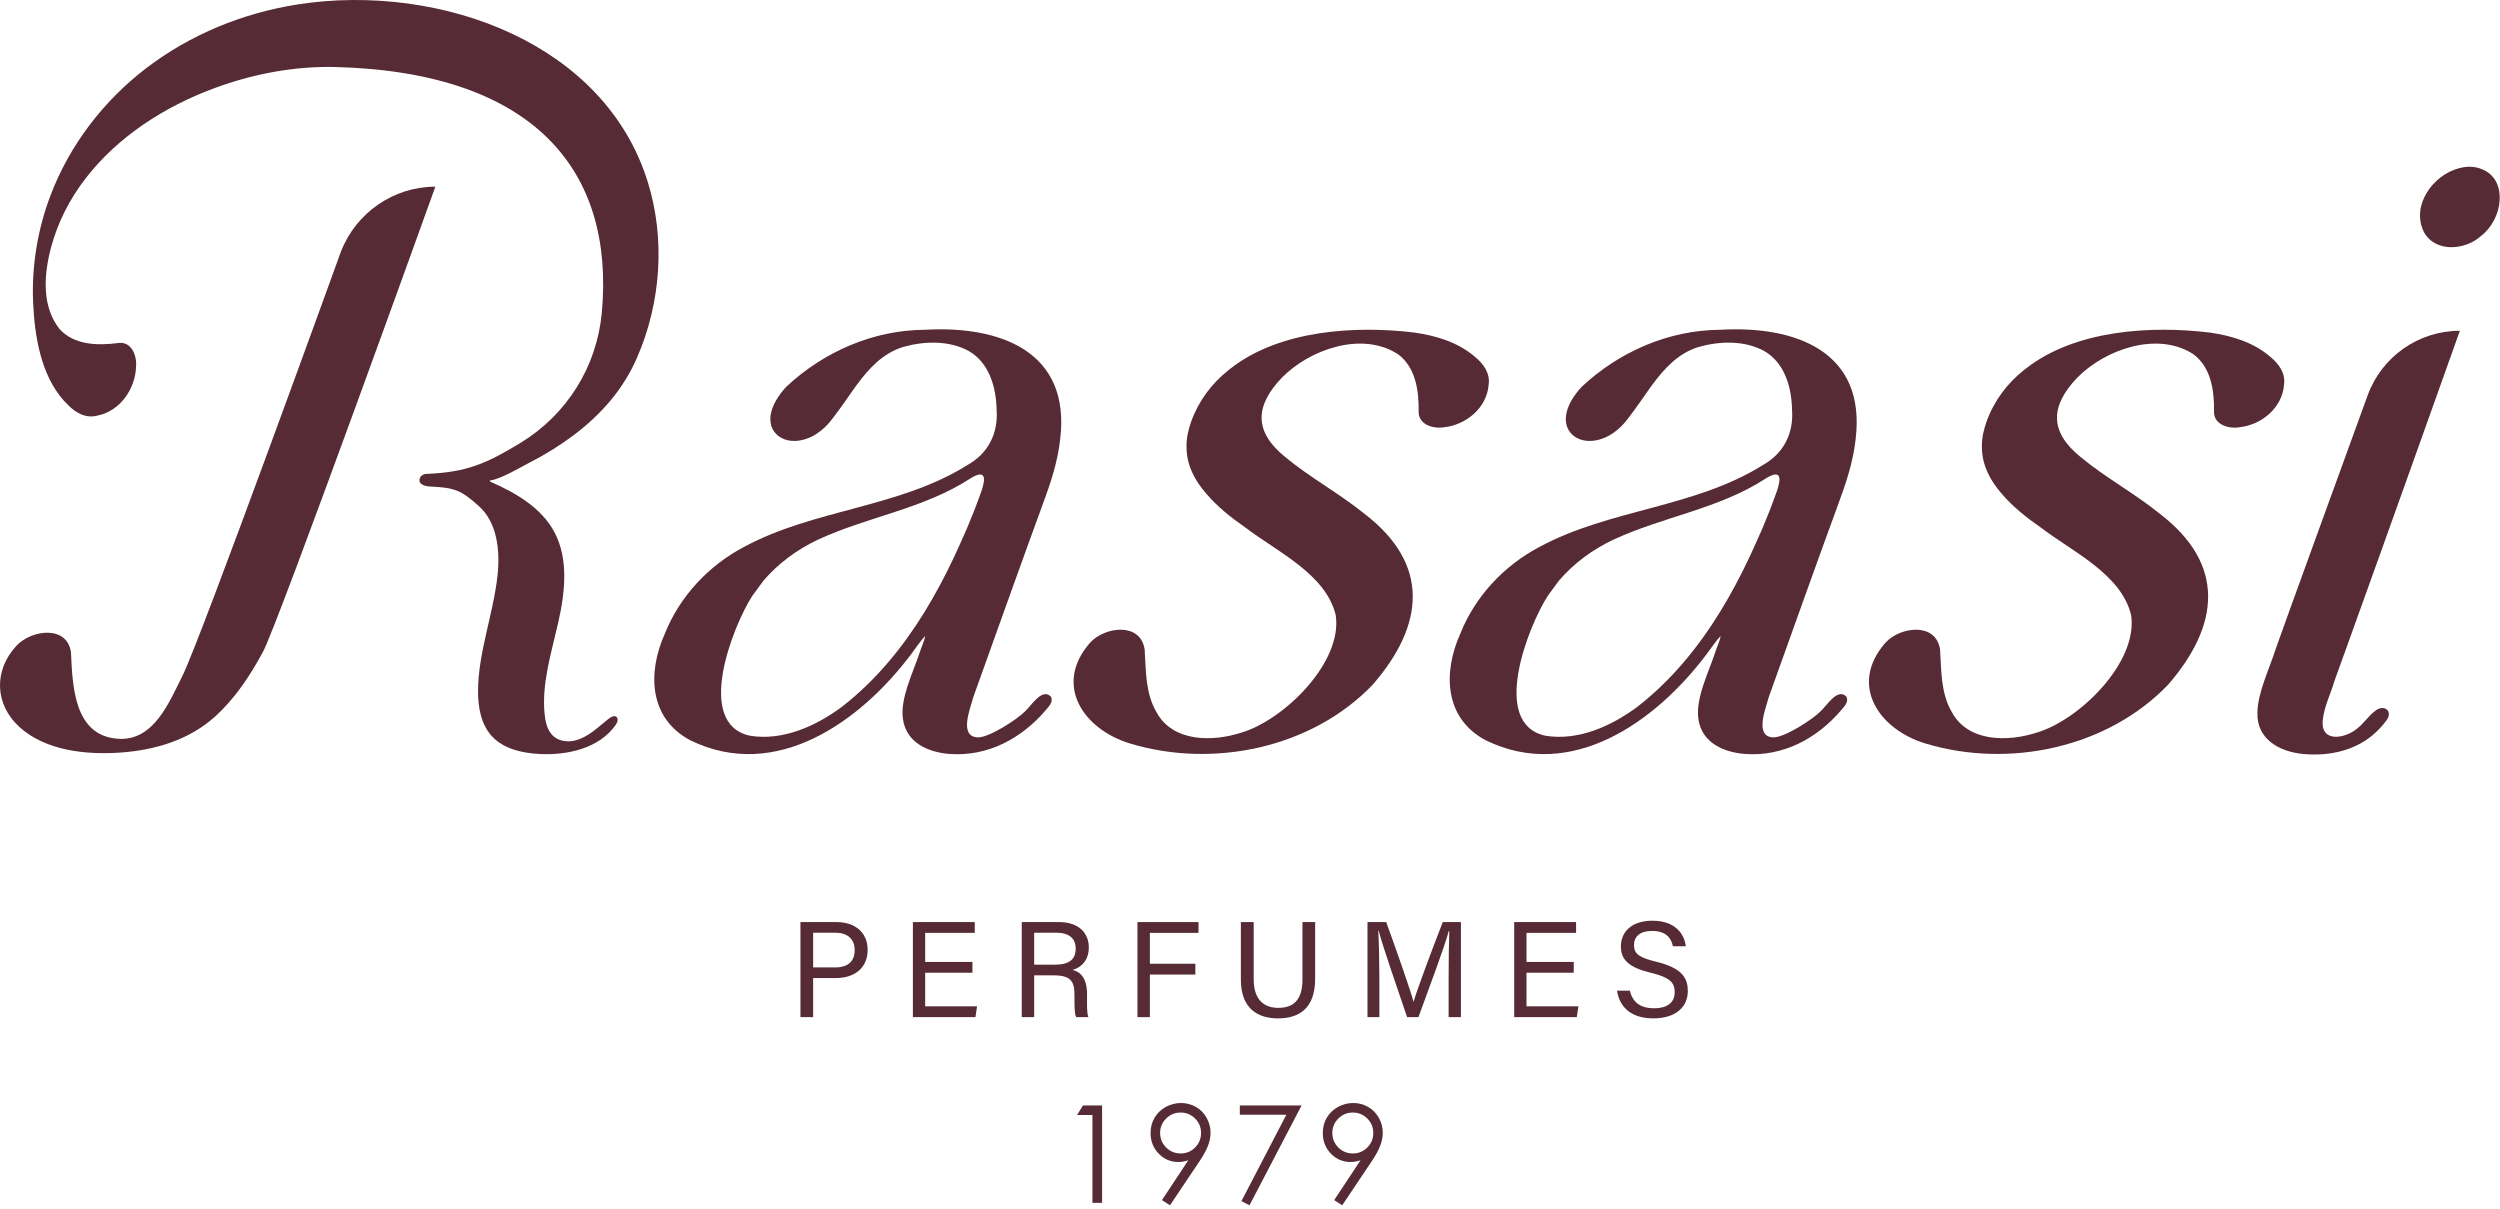 <svg xmlns="http://www.w3.org/2000/svg" fill="none" viewBox="0 0 585 283" height="283" width="585">
<path fill="#562B35" d="M581.197 39.782C581.159 39.762 581.119 39.738 581.079 39.718C580.956 39.664 580.833 39.615 580.7 39.566C579.855 39.216 578.9 39.015 577.857 39.015C577.469 39.015 577.08 39.048 576.697 39.103C576.643 39.108 576.593 39.112 576.54 39.118C576.569 39.112 576.599 39.118 576.623 39.112C576.564 39.123 576.505 39.127 576.447 39.138C576.48 39.132 576.511 39.123 576.54 39.118C576.495 39.127 576.447 39.138 576.401 39.147C576.072 39.202 575.748 39.27 575.428 39.359C569.26 40.962 564.125 48.134 567.199 54.296C569.875 59.19 576.869 58.555 580.528 55.24C585.683 51.311 586.844 42.423 581.197 39.782Z"></path>
<path fill="#562B35" d="M227.549 227.624H216.491V235.484H228.635L228.253 238.012H213.615V215.765H228.094V218.289H216.491V225.096H227.549V227.624Z"></path>
<path fill="#562B35" d="M266.163 215.765H280.451V218.293H269.07V225.513H279.714V228.041H269.07V238.012H266.163V215.765Z"></path>
<path fill="#562B35" d="M368.258 227.624H357.202V235.484H369.345L368.962 238.012H354.324V215.765H368.804V218.289H357.202V225.096H368.258V227.624Z"></path>
<path fill="#562B35" d="M241.997 228.231V238.013H239.09V215.763H247.781C252.356 215.763 254.78 218.256 254.78 221.709C254.78 224.62 253.122 226.376 250.978 226.952C252.798 227.429 254.366 228.807 254.366 232.643V233.601C254.366 235.136 254.302 237.084 254.686 238.013H251.809C251.396 237.055 251.426 235.328 251.426 233.219V232.771C251.426 229.608 250.53 228.231 246.537 228.231H241.997ZM241.997 225.737H246.822C250.245 225.737 251.71 224.459 251.71 221.969C251.71 219.599 250.181 218.256 247.176 218.256H241.997V225.737Z"></path>
<path fill="#562B35" d="M187.305 215.765H195.745C200.058 215.765 203.029 218.195 203.029 222.253C203.029 226.567 199.901 228.868 195.553 228.868H190.275V238.012H187.305V215.765ZM190.275 226.379H195.425C198.459 226.379 199.994 224.909 199.994 222.317C199.994 219.601 198.141 218.259 195.518 218.259H190.275V226.379Z"></path>
<path fill="#562B35" d="M293.365 215.765V229.159C293.365 234.401 296.242 235.837 299.085 235.837C302.41 235.837 304.776 234.303 304.776 229.159V215.765H307.746V228.996C307.746 236.221 303.753 238.301 299.021 238.301C294.388 238.301 290.36 236.064 290.36 229.223V215.765H293.365Z"></path>
<path fill="#562B35" d="M338.978 228.55C338.978 224.394 339.042 220.209 339.141 217.873H339.013C338.049 221.488 334.473 231.009 331.916 238.009H329.26C327.346 232.322 323.604 221.616 322.614 217.809H322.516C322.678 220.401 322.772 225.324 322.772 229.16V238.009H319.993V215.768H324.37C326.893 222.668 329.997 231.59 330.765 234.398H330.794C331.34 232.258 334.985 222.51 337.606 215.768H341.856V238.009H338.978V228.55Z"></path>
<path fill="#562B35" d="M381.398 231.811C382.003 234.496 383.827 235.932 387.054 235.932C390.507 235.932 391.884 234.304 391.884 232.195C391.884 229.956 390.796 228.712 386.351 227.655C381.107 226.376 379.288 224.586 379.288 221.452C379.288 218.132 381.718 215.447 386.67 215.447C391.978 215.447 394.151 218.516 394.471 221.423H391.466C391.048 219.471 389.838 217.843 386.576 217.843C383.856 217.843 382.356 219.058 382.356 221.167C382.356 223.243 383.602 224.074 387.502 225.034C393.831 226.568 394.948 229.027 394.948 231.91C394.948 235.486 392.296 238.299 386.862 238.299C381.27 238.299 378.87 235.23 378.392 231.811H381.398Z"></path>
<path fill="#562B35" d="M216.387 77.168C204.317 77.238 192.709 82.323 183.959 90.532C180.099 94.757 179.611 98.347 180.909 100.615C180.929 100.654 180.964 100.694 180.988 100.733C181.077 100.881 181.171 101.023 181.279 101.161C181.352 101.259 181.436 101.347 181.52 101.441C181.603 101.525 181.683 101.609 181.765 101.687C181.815 101.737 181.855 101.786 181.908 101.83C181.952 101.869 182.001 101.899 182.047 101.938C182.135 102.007 182.223 102.071 182.316 102.135C182.435 102.214 182.548 102.297 182.671 102.371C182.676 102.375 182.685 102.381 182.695 102.386C183.684 102.966 184.835 103.222 186.079 103.178C186.285 103.173 186.492 103.158 186.704 103.133C186.876 103.114 187.053 103.089 187.225 103.059C187.279 103.05 187.333 103.039 187.383 103.03C189.871 102.567 192.605 100.965 194.873 97.861C196.659 95.612 198.292 93.079 200.043 90.66C200.171 90.478 200.303 90.311 200.431 90.134C203.304 86.228 206.535 82.692 211.291 81.202C216.268 79.795 222.068 79.598 226.705 82.151C231.452 84.861 233.1 90.611 233.197 95.77C233.631 101.407 231.255 106.123 226.273 108.883C210.332 118.838 190.609 119.089 174.123 127.966C165.825 132.325 159.043 139.554 155.569 148.294C151.497 157.354 151.823 168.082 161.516 173.217C181.584 183.054 201.391 168.843 213.249 153.026C213.897 152.17 215.525 149.805 216.485 148.811C216.308 150.085 215.6 151.389 215.201 152.691C213.745 157.217 210.573 163.37 211.291 168.274C212.079 173.837 217.263 176.079 222.313 176.433C231.093 177.047 239.027 172.833 244.663 166.222C245.317 165.377 246.517 164.413 245.952 163.05C243.841 160.782 241.196 165.333 239.848 166.469C238.072 168.318 231.339 172.67 228.796 172.542C224.296 172.375 227.075 165.759 227.744 163.153C231.388 152.977 240.055 128.723 243.915 118.238C245.76 113.281 247.496 108.165 248.072 102.843C250.639 82.155 233.931 76.155 216.387 77.168ZM197.023 165.381C190.909 169.917 183.163 173.427 175.455 172.154C162.529 169.311 171.392 146.715 176.016 139.466C176.601 138.674 178.023 136.702 178.603 135.934C182.076 131.857 186.503 128.591 191.367 126.299C202.94 120.909 216.165 119.065 227.011 111.991C230.936 109.542 230.537 112.247 229.711 114.766C229.676 114.863 229.647 114.953 229.608 115.05L229.061 116.555V116.566C227.823 119.969 226.484 123.294 225.068 126.526C226.484 123.221 227.812 119.89 229.061 116.566C222.121 134.813 212.688 153.209 197.023 165.381ZM229.751 111.062C229.789 111.077 229.829 111.086 229.859 111.101C229.829 111.082 229.789 111.077 229.751 111.062ZM230.241 111.671C230.325 112.006 230.316 112.463 230.193 113.069C230.296 112.522 230.331 112.035 230.241 111.671ZM229.927 111.155C229.987 111.199 230.045 111.254 230.089 111.322C230.045 111.254 229.987 111.205 229.927 111.155ZM230.119 111.371C230.173 111.45 230.212 111.549 230.237 111.657C230.212 111.549 230.173 111.455 230.119 111.371ZM190.068 102.066C191.795 101.175 193.467 99.769 194.849 97.899C193.393 99.867 191.731 101.23 190.068 102.066ZM194.879 97.861C195.788 96.651 196.624 95.484 197.421 94.359C196.589 95.563 195.749 96.745 194.879 97.861Z"></path>
<path fill="#562B35" d="M402.522 77.168C390.453 77.238 378.84 82.323 370.096 90.532C366.234 94.757 365.748 98.347 367.045 100.615C367.065 100.654 367.1 100.694 367.124 100.733C367.213 100.881 367.306 101.023 367.414 101.161C367.488 101.259 367.572 101.347 367.656 101.441C367.74 101.525 367.818 101.609 367.901 101.687C367.95 101.737 367.99 101.786 368.044 101.83C368.088 101.869 368.137 101.899 368.182 101.938C368.27 102.007 368.358 102.071 368.452 102.135C368.57 102.214 368.684 102.297 368.806 102.371C368.812 102.375 368.821 102.381 368.83 102.386C369.82 102.966 370.97 103.222 372.214 103.178C372.421 103.173 372.628 103.158 372.84 103.133C373.012 103.114 373.189 103.089 373.361 103.059C373.414 103.05 373.469 103.039 373.518 103.03C376.006 102.567 378.737 100.965 381.009 97.861C382.794 95.612 384.428 93.079 386.178 90.66C386.306 90.478 386.44 90.311 386.566 90.134C389.44 86.228 392.67 82.692 397.426 81.202C402.405 79.795 408.204 79.598 412.841 82.151C417.588 84.861 419.236 90.611 419.333 95.77C419.766 101.407 417.39 106.123 412.409 108.883C396.468 118.838 376.745 119.089 360.258 127.966C351.961 132.325 345.178 139.554 341.705 148.294C337.633 157.354 337.957 168.082 347.652 173.217C367.72 183.054 387.526 168.843 399.385 153.026C400.033 152.17 401.662 149.805 402.621 148.811C402.444 150.085 401.736 151.389 401.337 152.691C399.881 157.217 396.704 163.37 397.426 168.274C398.214 173.837 403.398 176.079 408.449 176.433C417.229 177.047 425.162 172.833 430.798 166.222C431.453 165.377 432.653 164.413 432.088 163.05C429.977 160.782 427.332 165.333 425.984 166.469C424.208 168.318 417.469 172.67 414.932 172.542C410.432 172.375 413.21 165.759 413.88 163.153C417.524 152.977 426.19 128.723 430.052 118.238C431.896 113.281 433.632 108.165 434.208 102.843C436.774 82.155 420.066 76.155 402.522 77.168ZM383.158 165.381C377.045 169.917 369.298 173.427 361.59 172.154C348.665 169.311 357.528 146.715 362.152 139.466C362.737 138.674 364.158 136.702 364.738 135.934C368.212 131.857 372.638 128.591 377.502 126.299C389.076 120.909 402.301 119.065 413.146 111.991C417.072 109.542 416.673 112.247 415.846 114.766C415.812 114.863 415.782 114.953 415.748 115.05L415.197 116.555V116.566C413.958 119.969 412.62 123.294 411.204 126.526C412.62 123.221 413.948 119.89 415.197 116.566C408.257 134.813 398.818 153.209 383.158 165.381ZM415.886 111.062C415.925 111.077 415.965 111.086 415.994 111.101C415.965 111.082 415.925 111.077 415.886 111.062ZM416.377 111.671C416.461 112.006 416.452 112.463 416.329 113.069C416.432 112.522 416.466 112.035 416.377 111.671ZM416.062 111.155C416.122 111.199 416.181 111.254 416.225 111.322C416.181 111.254 416.122 111.205 416.062 111.155ZM416.254 111.371C416.304 111.45 416.348 111.549 416.373 111.657C416.348 111.549 416.304 111.455 416.254 111.371ZM376.204 102.066C377.93 101.175 379.602 99.769 380.985 97.899C379.524 99.867 377.866 101.23 376.204 102.066ZM381.009 97.861C381.924 96.651 382.76 95.484 383.557 94.359C382.725 95.563 381.885 96.745 381.009 97.861Z"></path>
<path fill="#562B35" d="M345.075 83.444C341.164 80.085 336.079 78.569 331.107 77.837C317.148 76.111 299.515 77.256 288.095 86.124C287.971 86.219 287.844 86.312 287.72 86.405C287.623 86.488 287.524 86.567 287.425 86.651C283.628 89.691 280.569 93.611 278.749 98.612C278.744 98.612 278.744 98.617 278.744 98.617C278.74 98.627 278.74 98.632 278.74 98.637C278.577 99.084 278.439 99.527 278.312 99.96C277.805 101.647 277.588 103.271 277.648 104.824C277.731 108.897 279.527 112.379 282.271 115.523C284.828 118.537 288.124 121.164 291.375 123.407C298.704 129.039 310.257 134.301 312.559 143.936C314.227 154.993 300.449 168.469 290.524 171.416C283.767 173.619 274.396 173.712 270.589 166.596C268.007 162.155 268.165 156.956 267.849 151.977C266.891 145.535 258.529 146.617 255.087 150.38C246.4 160.271 253.547 170.732 264.529 174.008C283.939 179.845 307.011 175.051 321.229 160.201C333.3 146.287 334.756 132.063 319.257 120.204C313.336 115.415 306.627 111.819 300.793 106.984C293.407 101.047 293.588 95.032 299.983 88.348C306.539 81.717 318.736 77.444 327.132 82.888C331.288 85.981 332.045 91.461 331.957 96.345C331.923 99.424 335.473 100.417 337.972 99.969C343.107 99.395 347.903 95.435 348.336 90.093C348.759 87.335 347.116 85.087 345.075 83.444ZM277.948 101.48C278.036 101.013 278.144 100.536 278.287 100.053C278.149 100.536 278.036 101.013 277.948 101.48ZM277.731 102.872C277.751 102.636 277.791 102.395 277.824 102.153C277.785 102.395 277.756 102.636 277.731 102.872Z"></path>
<path fill="#562B35" d="M531.195 83.444C527.284 80.085 522.199 78.569 517.227 77.837C503.268 76.111 485.64 77.256 474.219 86.12C474.092 86.213 473.964 86.312 473.84 86.409C473.743 86.488 473.644 86.567 473.545 86.645C469.753 89.691 466.689 93.605 464.869 98.612C464.864 98.612 464.864 98.617 464.864 98.617C464.86 98.627 464.86 98.632 464.86 98.637C464.697 99.084 464.559 99.527 464.432 99.96C463.925 101.647 463.708 103.275 463.763 104.824C463.851 108.897 465.651 112.384 468.396 115.523C470.948 118.543 474.244 121.164 477.495 123.407C484.824 129.039 496.377 134.301 498.679 143.936C500.351 154.993 486.569 168.469 476.644 171.416C469.887 173.619 460.516 173.712 456.709 166.596C454.127 162.155 454.285 156.956 453.975 151.977C453.011 145.535 444.649 146.617 441.207 150.38C432.52 160.271 439.667 170.732 450.649 174.008C470.059 179.845 493.131 175.051 507.351 160.201C519.415 146.287 520.876 132.063 505.377 120.204C499.456 115.415 492.747 111.819 486.913 106.984C479.527 101.047 479.708 95.032 486.103 88.348C492.659 81.717 504.856 77.444 513.257 82.888C517.408 85.981 518.165 91.461 518.077 96.345C518.043 99.424 521.593 100.417 524.092 99.969C529.232 99.395 534.023 95.435 534.456 90.093C534.879 87.335 533.236 85.087 531.195 83.444ZM464.068 101.48C464.156 101.013 464.264 100.536 464.407 100.053C464.269 100.536 464.161 101.013 464.068 101.48ZM463.851 102.872C463.871 102.636 463.911 102.395 463.944 102.153C463.905 102.395 463.876 102.636 463.851 102.872Z"></path>
<path fill="#562B35" d="M555.867 166.29C554.033 167.647 552.882 169.679 550.939 170.962C547.781 173.047 543.085 173.347 543.513 168.636C543.817 165.326 545.41 162.346 546.311 159.198L548.927 151.952C557.633 127.876 575.61 77.398 575.61 77.398C565.955 77.398 557.329 83.438 554.027 92.518C546.679 112.738 535.023 144.756 532.525 151.819C531.157 156.212 528.259 162.108 528.235 166.791C528.054 172.968 533.365 175.876 538.85 176.422C545.022 177.036 551.495 175.624 556.054 171.258C556.919 170.431 557.726 169.531 558.435 168.567C560.058 166.344 557.839 164.75 555.867 166.29Z"></path>
<path fill="#562B35" d="M114.725 112.423C117.14 112.162 122.487 108.97 123.943 108.232C127.553 106.403 131.011 104.248 134.256 101.81C140.641 97.008 145.815 91.136 149.027 83.787C154.723 70.754 155.705 55.822 151.564 42.536C146.537 26.404 134.669 14.944 120.081 8.014C104.692 0.706 86.267 -1.562 69.637 1.039C56.928 3.027 44.564 8.034 34.205 15.962C24.157 23.655 16.243 34.018 11.787 45.803C8.831 53.608 7.4 62.196 7.739 70.532C8.064 78.506 9.529 87.707 14.944 93.758C15.255 94.102 15.575 94.436 15.913 94.76C17.708 96.6 20.084 97.978 22.804 97.244C28.096 96.207 31.667 90.994 31.835 85.819C32.08 83.291 30.812 79.872 27.747 80.256C22.877 80.906 17.349 80.772 13.936 77C9.696 71.624 10.263 64.232 11.959 57.852C13.513 52.024 16.321 46.55 20.031 41.744C27.635 31.883 38.612 24.914 50.121 20.65C59.265 17.256 69.057 15.422 78.708 15.687C125.119 16.971 143.897 40.023 140.817 73.214C139.657 85.77 132.703 96.988 121.764 103.654C113.677 108.576 109.049 110.524 99.729 110.894C99.036 110.923 98.372 111.36 98.195 112.035C97.851 113.308 99.409 113.791 100.58 113.844C106.329 114.106 107.849 114.646 112.064 118.438C116.324 122.264 117.052 128.738 116.432 134.546C115.468 143.635 111.927 152.488 111.863 161.598C111.839 165.419 112.532 169.443 115.055 172.227C117.824 175.271 122.231 176.246 126.407 176.442C132.899 176.742 140.217 175.079 144.04 169.679C144.457 169.094 144.792 168.203 144.256 167.76C143.749 167.343 142.972 167.751 142.441 168.168C140.021 170.067 137.832 172.359 134.783 173.215C134.035 173.422 133.259 173.511 132.496 173.447C128.699 173.127 127.744 170.043 127.449 167.204C126.701 160.043 128.993 152.858 130.607 145.76C132.22 138.658 133.091 130.887 129.765 124.582C126.716 118.802 120.707 115.335 114.681 112.684C114.553 112.63 114.583 112.438 114.725 112.423Z"></path>
<path fill="#562B35" d="M79.768 58.903C79.768 58.903 46.928 149.712 42.673 158.192C39.545 164.428 35.993 173.296 27.829 172.883C17.322 172.352 16.969 160.583 16.61 152.683C15.758 146.24 7.378 147.327 3.87 151.084C-1.559 156.908 -1.21 164.841 4.501 170.075C10.638 175.696 20.21 176.671 28.257 176.095C36.289 175.515 44.217 173.179 50.301 167.695C54.998 163.459 58.534 158.084 61.52 152.565C65.11 145.929 101.876 43.68 101.876 43.68C92.122 43.68 83.304 49.759 79.768 58.903Z"></path>
<path fill="#562B35" d="M253.414 258.677H257.89V281.464H255.628V260.905H252.042L253.414 258.677Z"></path>
<path fill="#562B35" d="M276.263 269.908C277.596 269.908 278.727 269.442 279.656 268.507C280.586 267.572 281.048 266.44 281.048 265.123C281.048 263.799 280.586 262.674 279.652 261.739C278.718 260.804 277.582 260.336 276.254 260.336C274.93 260.336 273.799 260.804 272.87 261.739C271.93 262.674 271.467 263.799 271.467 265.123C271.467 266.44 271.94 267.572 272.87 268.507C273.808 269.442 274.94 269.908 276.263 269.908ZM273.779 282.038L271.9 280.827L278.063 271.496C277.236 271.767 276.464 271.91 275.742 271.91C273.927 271.91 272.392 271.251 271.123 269.947C269.868 268.639 269.235 267.031 269.235 265.123C269.235 263.81 269.539 262.628 270.15 261.571C270.764 260.519 271.624 259.678 272.742 259.048C273.868 258.419 275.063 258.104 276.347 258.104C277.6 258.104 278.771 258.408 279.839 259.019C280.906 259.628 281.742 260.48 282.352 261.571C282.962 262.668 283.267 263.839 283.267 265.079C283.267 266.012 283.084 266.996 282.702 268.024C282.323 269.052 281.654 270.292 280.684 271.738L273.779 282.038Z"></path>
<path fill="#562B35" d="M290.118 258.677H304.569L292.381 282.035L290.491 281.067L301.007 260.847H290.118V258.677Z"></path>
<path fill="#562B35" d="M316.562 269.908C317.896 269.908 319.026 269.442 319.956 268.507C320.885 267.572 321.348 266.44 321.348 265.123C321.348 263.799 320.885 262.674 319.952 261.739C319.017 260.804 317.881 260.336 316.553 260.336C315.229 260.336 314.098 260.804 313.169 261.739C312.229 262.674 311.766 263.799 311.766 265.123C311.766 266.44 312.24 267.572 313.169 268.507C314.108 269.442 315.24 269.908 316.562 269.908ZM314.078 282.038L312.2 280.827L318.362 271.496C317.536 271.767 316.764 271.91 316.041 271.91C314.226 271.91 312.692 271.251 311.422 269.947C310.168 268.639 309.534 267.031 309.534 265.123C309.534 263.81 309.838 262.628 310.449 261.571C311.064 260.519 311.924 259.678 313.041 259.048C314.168 258.419 315.362 258.104 316.646 258.104C317.9 258.104 319.07 258.408 320.138 259.019C321.205 259.628 322.041 260.48 322.652 261.571C323.261 262.668 323.566 263.839 323.566 265.079C323.566 266.012 323.384 266.996 323.001 268.024C322.622 269.052 321.953 270.292 320.984 271.738L314.078 282.038Z"></path>
</svg>
